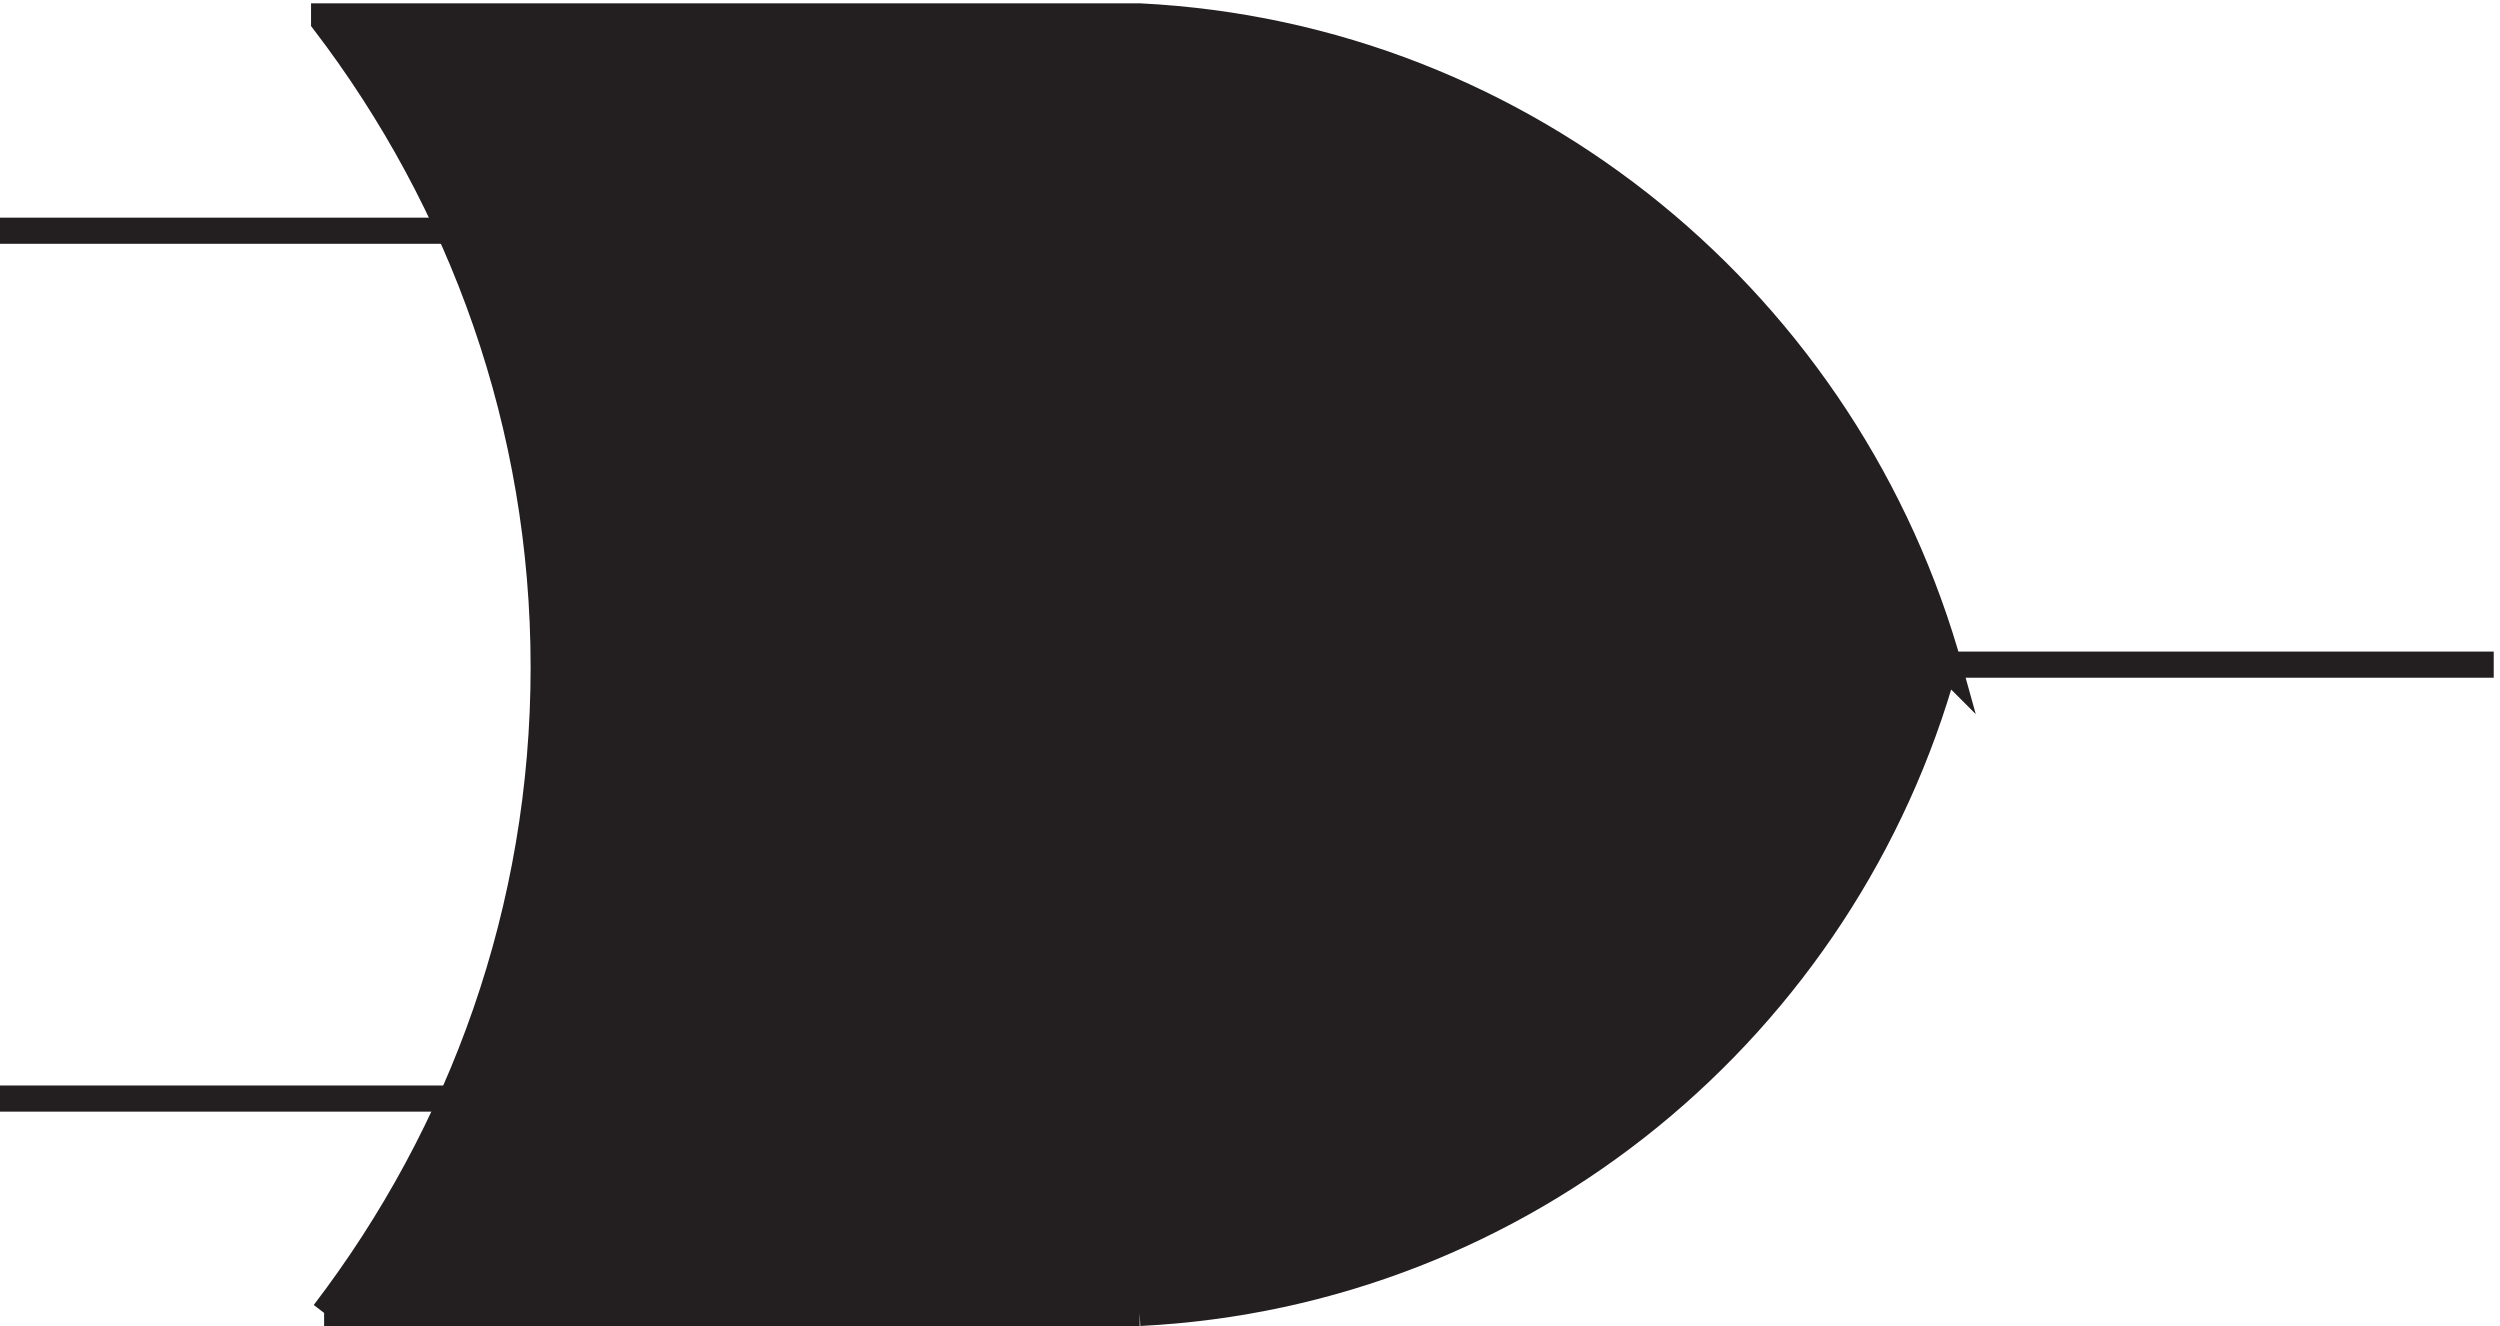 <svg xmlns="http://www.w3.org/2000/svg" xml:space="preserve" width="95.4" height="50.6"><path d="M3.332 65.168h129m-129 249h129m430.5-124.5h156" style="fill:none;stroke:#231f20;stroke-width:7.5;stroke-linecap:butt;stroke-linejoin:miter;stroke-miterlimit:10;stroke-dasharray:none;stroke-opacity:1" transform="matrix(.133 0 0 -.133 -.444 50.589)"/><path d="M330.332 3.664c110.555 5.516 202.434 82.496 231 186l1.5-1.5c-28.773 104.363-121.242 181.961-232.5 187.5h-234v-1.5c39.602-51.84 63-115.91 63-185.25 0-69.344-23.402-133.414-62.996-185.25h-.004 234" style="fill:#231f20;fill-opacity:1;fill-rule:evenodd;stroke:none" transform="matrix(.133 0 0 -.133 -.444 50.589)"/><path d="M330.332 3.664c110.555 5.516 202.434 82.496 231 186l1.5-1.5c-28.773 104.363-121.242 181.961-232.5 187.5h-234v-1.5c39.602-51.84 63-115.91 63-185.25 0-69.344-23.402-133.414-62.996-185.25h-.004 234" style="fill:none;stroke:#231f20;stroke-width:7.5;stroke-linecap:butt;stroke-linejoin:miter;stroke-miterlimit:10;stroke-dasharray:none;stroke-opacity:1" transform="matrix(.133 0 0 -.133 -.444 50.589)"/></svg>

